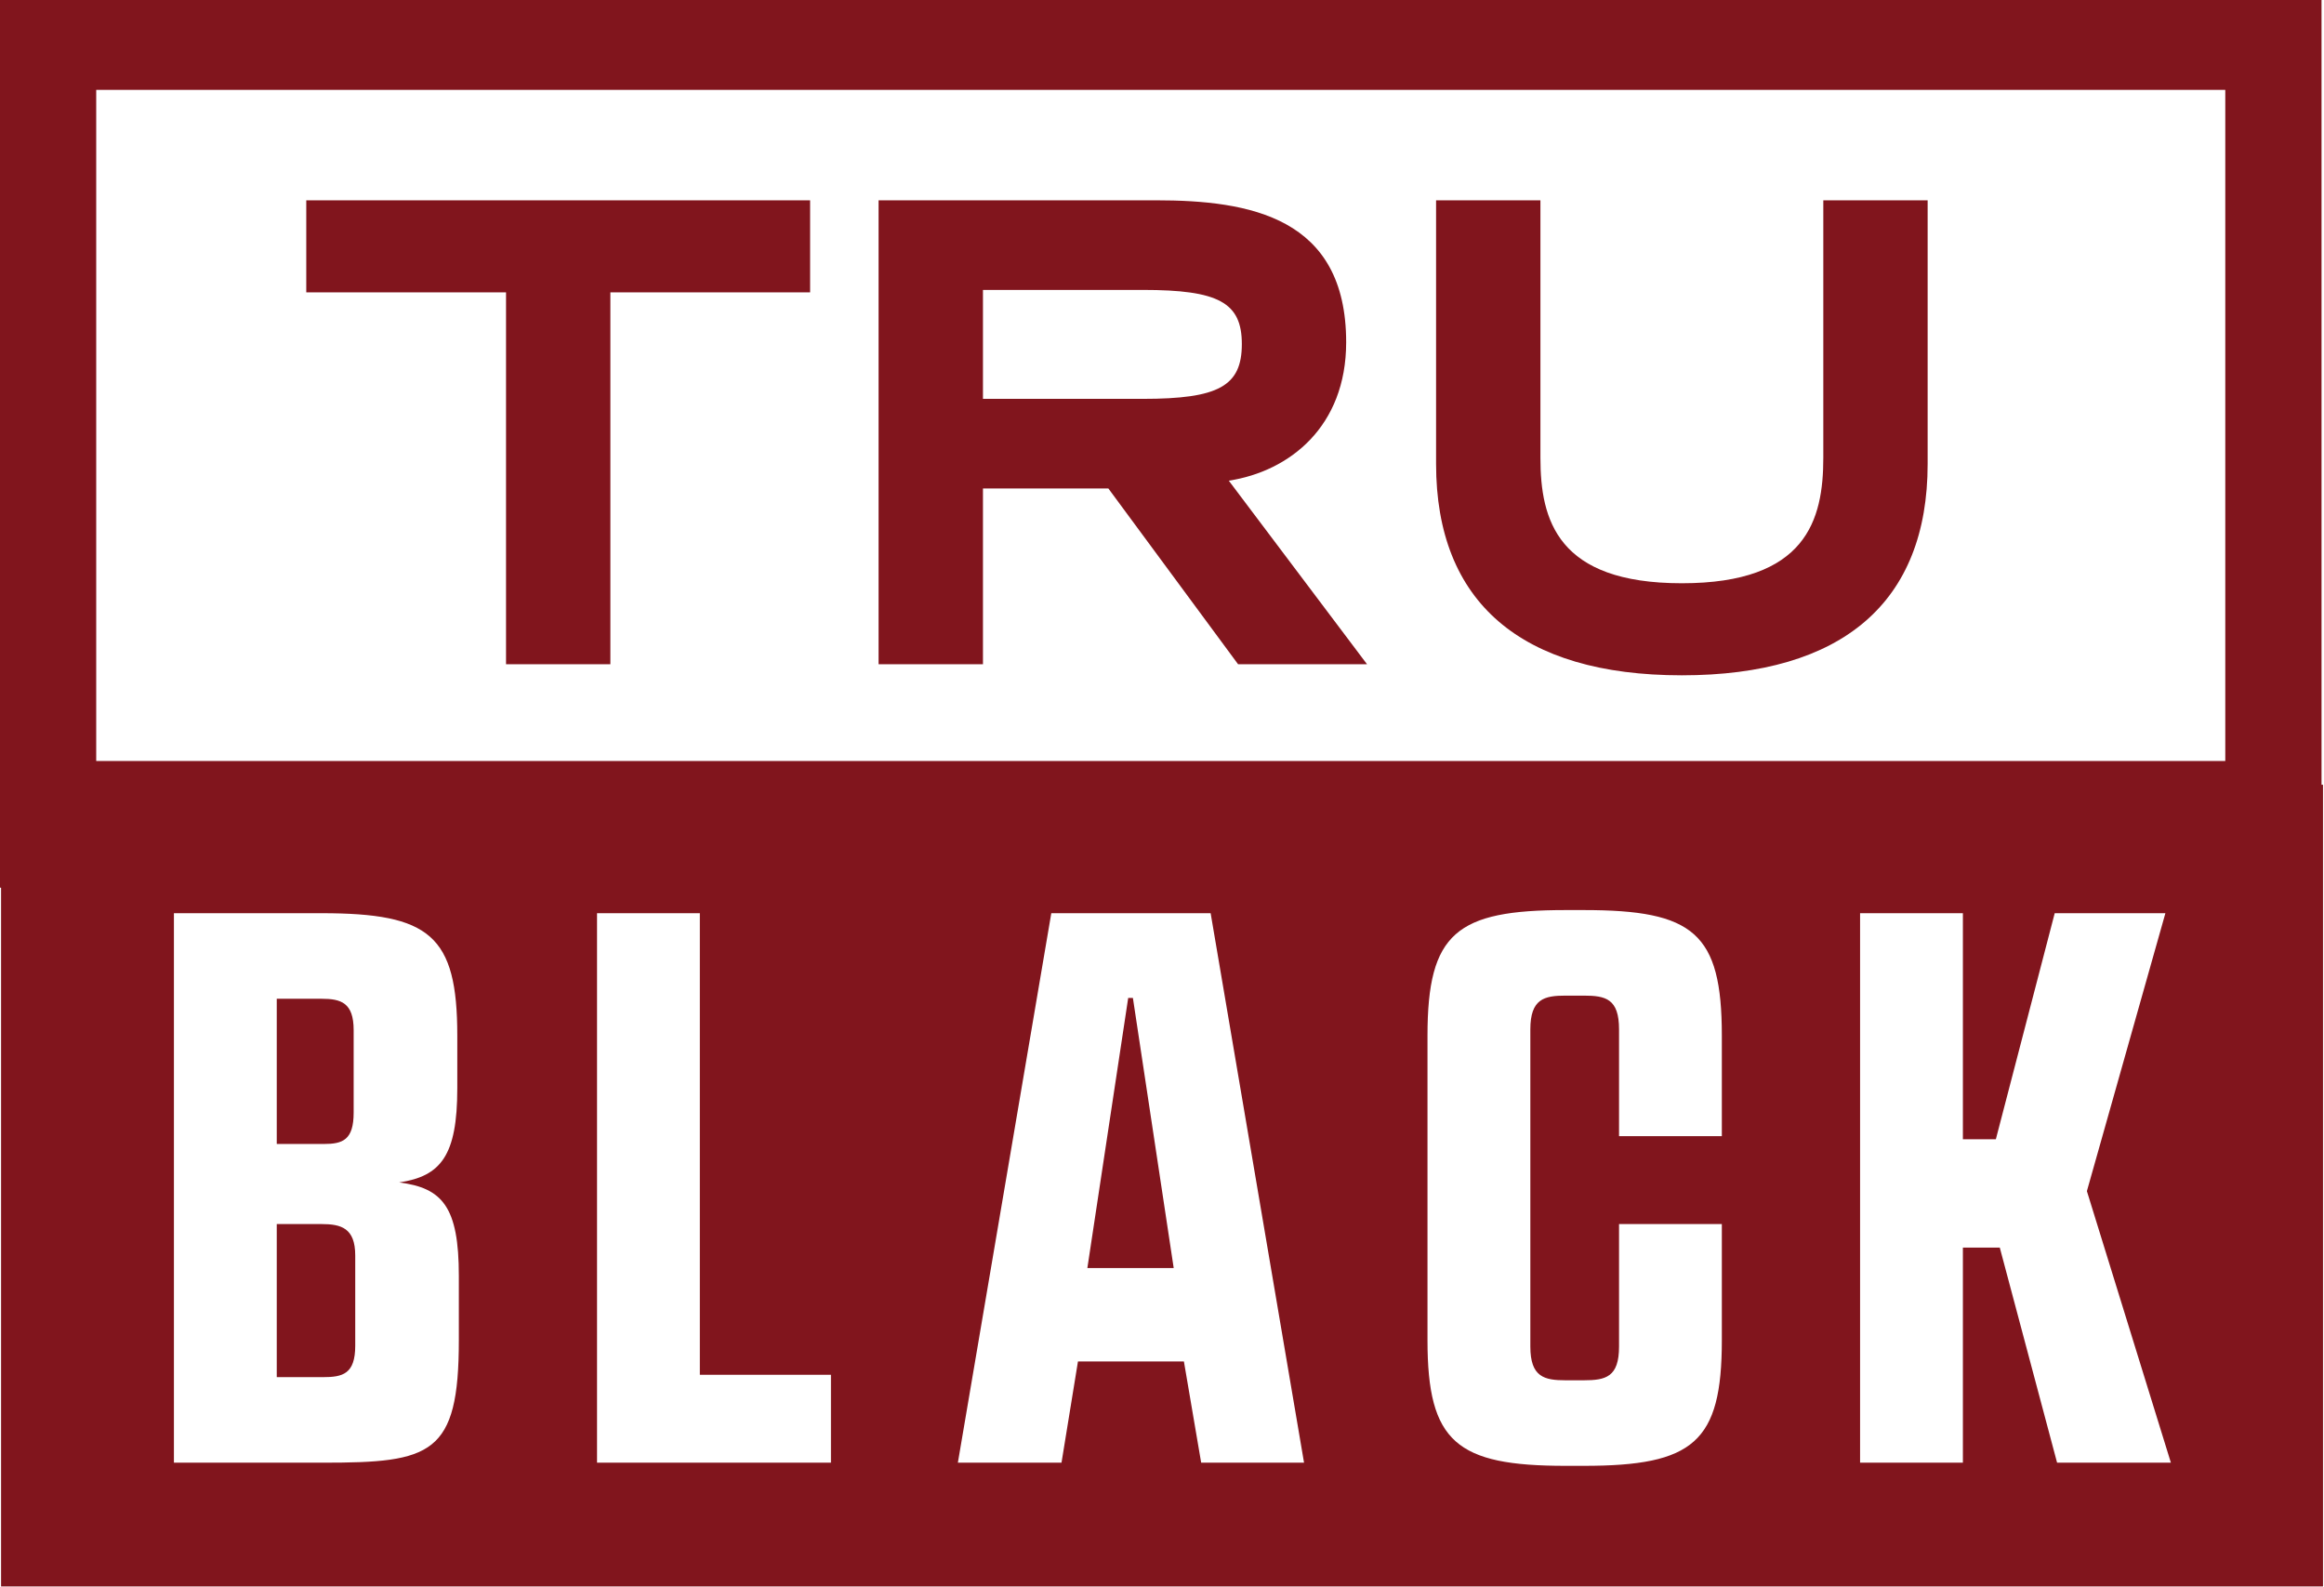 <?xml version="1.0" encoding="UTF-8" standalone="no"?>
<!DOCTYPE svg PUBLIC "-//W3C//DTD SVG 1.1//EN" "http://www.w3.org/Graphics/SVG/1.1/DTD/svg11.dtd">
<svg width="100%" height="100%" viewBox="0 0 227 155" version="1.1" xmlns="http://www.w3.org/2000/svg" xmlns:xlink="http://www.w3.org/1999/xlink" xml:space="preserve" xmlns:serif="http://www.serif.com/" style="fill-rule:evenodd;clip-rule:evenodd;stroke-linejoin:round;stroke-miterlimit:2;">
    <g id="IC_RK_TruBlack_GY">
        <path id="Fill-1" d="M226.759,76.641L226.759,0L0,0L0,86.695L0.104,86.695L0.104,154.94L226.904,154.94L226.904,76.641L226.759,76.641ZM154.69,88.883C165.422,88.883 168.183,91.104 168.183,101.148L168.183,110.963L158.142,110.963L158.142,100.533C158.142,97.545 156.839,97.238 154.69,97.238L152.925,97.238C150.854,97.238 149.478,97.545 149.478,100.533L149.478,131.512C149.478,134.5 150.854,134.807 152.925,134.807L154.69,134.807C156.839,134.807 158.142,134.5 158.142,131.512L158.142,119.549L168.183,119.549L168.183,130.896C168.183,140.862 165.422,143.162 154.69,143.162L152.925,143.162C142.271,143.162 139.432,140.862 139.432,130.896L139.432,101.148C139.432,91.104 142.271,88.883 152.925,88.883L154.69,88.883ZM16.988,89.189L31.403,89.189C41.981,89.189 44.667,91.335 44.667,101.148L44.667,106.283C44.667,112.88 43.056,114.873 38.993,115.484C43.209,116.021 44.818,117.861 44.818,124.608L44.818,130.896C44.818,142.09 42.135,142.855 31.556,142.855L16.988,142.855L16.988,89.189ZM58.316,89.189L68.357,89.189L68.357,134.272L81.164,134.272L81.164,142.855L58.316,142.855L58.316,89.189ZM191.728,142.855L181.686,142.855L181.686,89.189L191.728,89.189L191.728,111.269L194.947,111.269L200.697,89.189L211.508,89.189L203.84,116.332L212.045,142.855L200.929,142.855L195.332,121.847L191.728,121.847L191.728,142.855ZM127.374,142.855L117.326,142.855L115.64,132.966L105.292,132.966L103.684,142.855L93.561,142.855L102.687,89.189L118.251,89.189L127.374,142.855ZM27.033,134.5L31.556,134.5C33.474,134.5 34.698,134.194 34.698,131.434L34.698,122.615C34.698,119.932 33.317,119.549 31.403,119.549L27.033,119.549L27.033,134.5ZM106.21,123.843L114.643,123.843L110.658,97.467L110.198,97.467L106.21,123.843ZM27.033,111.728L31.63,111.728C33.474,111.728 34.544,111.343 34.544,108.66L34.544,100.611C34.544,97.928 33.317,97.545 31.403,97.545L27.033,97.545L27.033,111.728ZM9.398,74.325L217.358,74.325L217.358,8.779L9.398,8.779L9.398,74.325ZM164.278,65.955C148.574,65.955 140.271,58.817 140.271,45.312L140.271,19.562L150.463,19.562L150.463,44.712C150.463,50.771 152.104,56.964 164.278,56.964C176.452,56.964 178.094,50.771 178.094,44.712L178.094,19.562L188.285,19.562L188.285,45.312C188.285,58.817 179.982,65.955 164.278,65.955ZM133.527,64.873L120.931,64.873L108.262,47.708L96.012,47.708L96.012,64.873L85.817,64.873L85.817,19.562L112.889,19.562C122.087,19.562 131.489,21.21 131.489,33.427C131.489,41.674 125.948,46.034 120.024,46.945L133.527,64.873ZM59.619,64.873L49.428,64.873L49.428,28.555L29.915,28.555L29.915,19.562L79.129,19.562L79.129,28.555L59.619,28.555L59.619,64.873ZM96.012,38.955L111.628,38.955C119.039,38.955 121.298,37.705 121.298,33.602C121.298,29.552 119.039,28.315 111.628,28.315L96.012,28.315L96.012,38.955Z" style="fill:rgb(129,21,29);"/>
    </g>
</svg>
